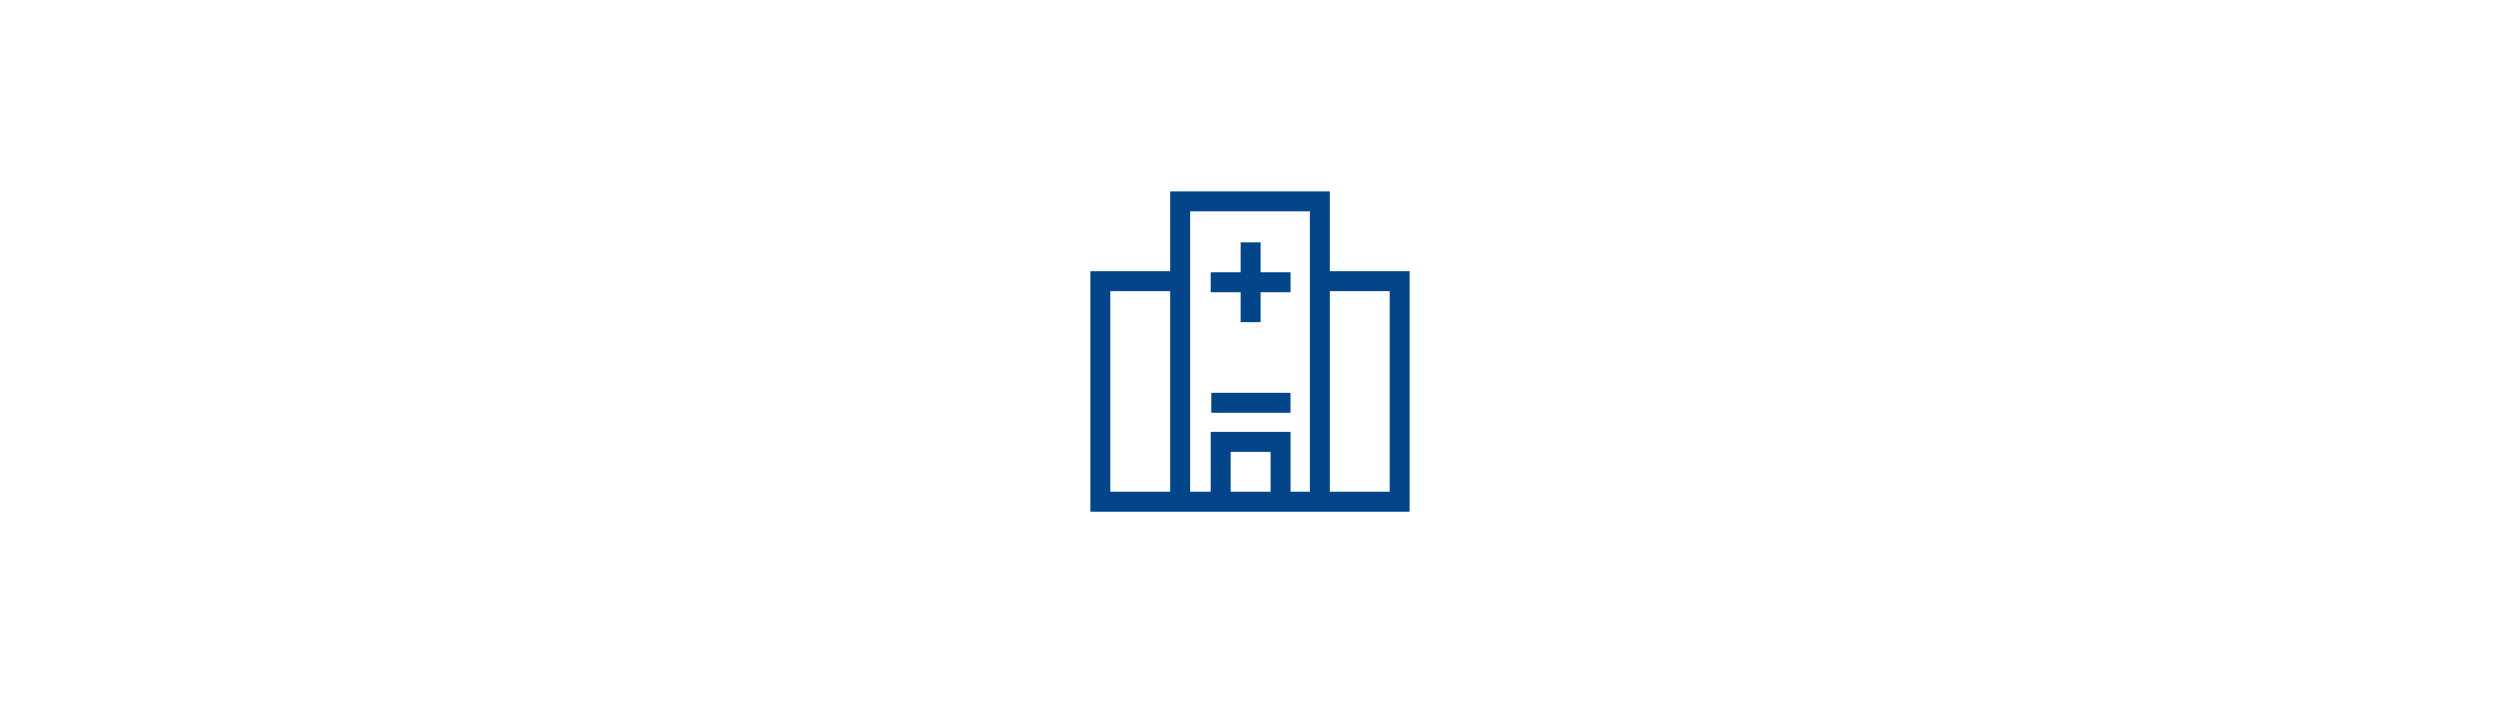 <svg xmlns="http://www.w3.org/2000/svg" xmlns:xlink="http://www.w3.org/1999/xlink" width="640" height="180" viewBox="0 0 640 180"><defs><clipPath id="b"><rect width="640" height="180"/></clipPath></defs><g id="a" clip-path="url(#b)"><g transform="translate(279.133 49.104)"><path d="M61.3,20.316V-.1H20.435V20.316H0V81.9H81.733V20.316ZM20.435,76.787H5.108V25.425H20.435Zm25.706,0H35.914V66.571H46.141Zm10.05,0H51.249V61.462H30.806V76.787H25.543V5H56.19Zm20.435,0H61.3V25.425H76.625Z" transform="translate(0 0)" fill="#024589"/><rect width="20.275" height="5.108" transform="translate(30.959 51.459)" fill="#024589"/><path d="M19.728,25.434h5.108V17.772h7.67V12.663h-7.67V5H19.728v7.662H12.06v5.108h7.668Z" transform="translate(18.743 7.935)" fill="#024589"/></g></g></svg>